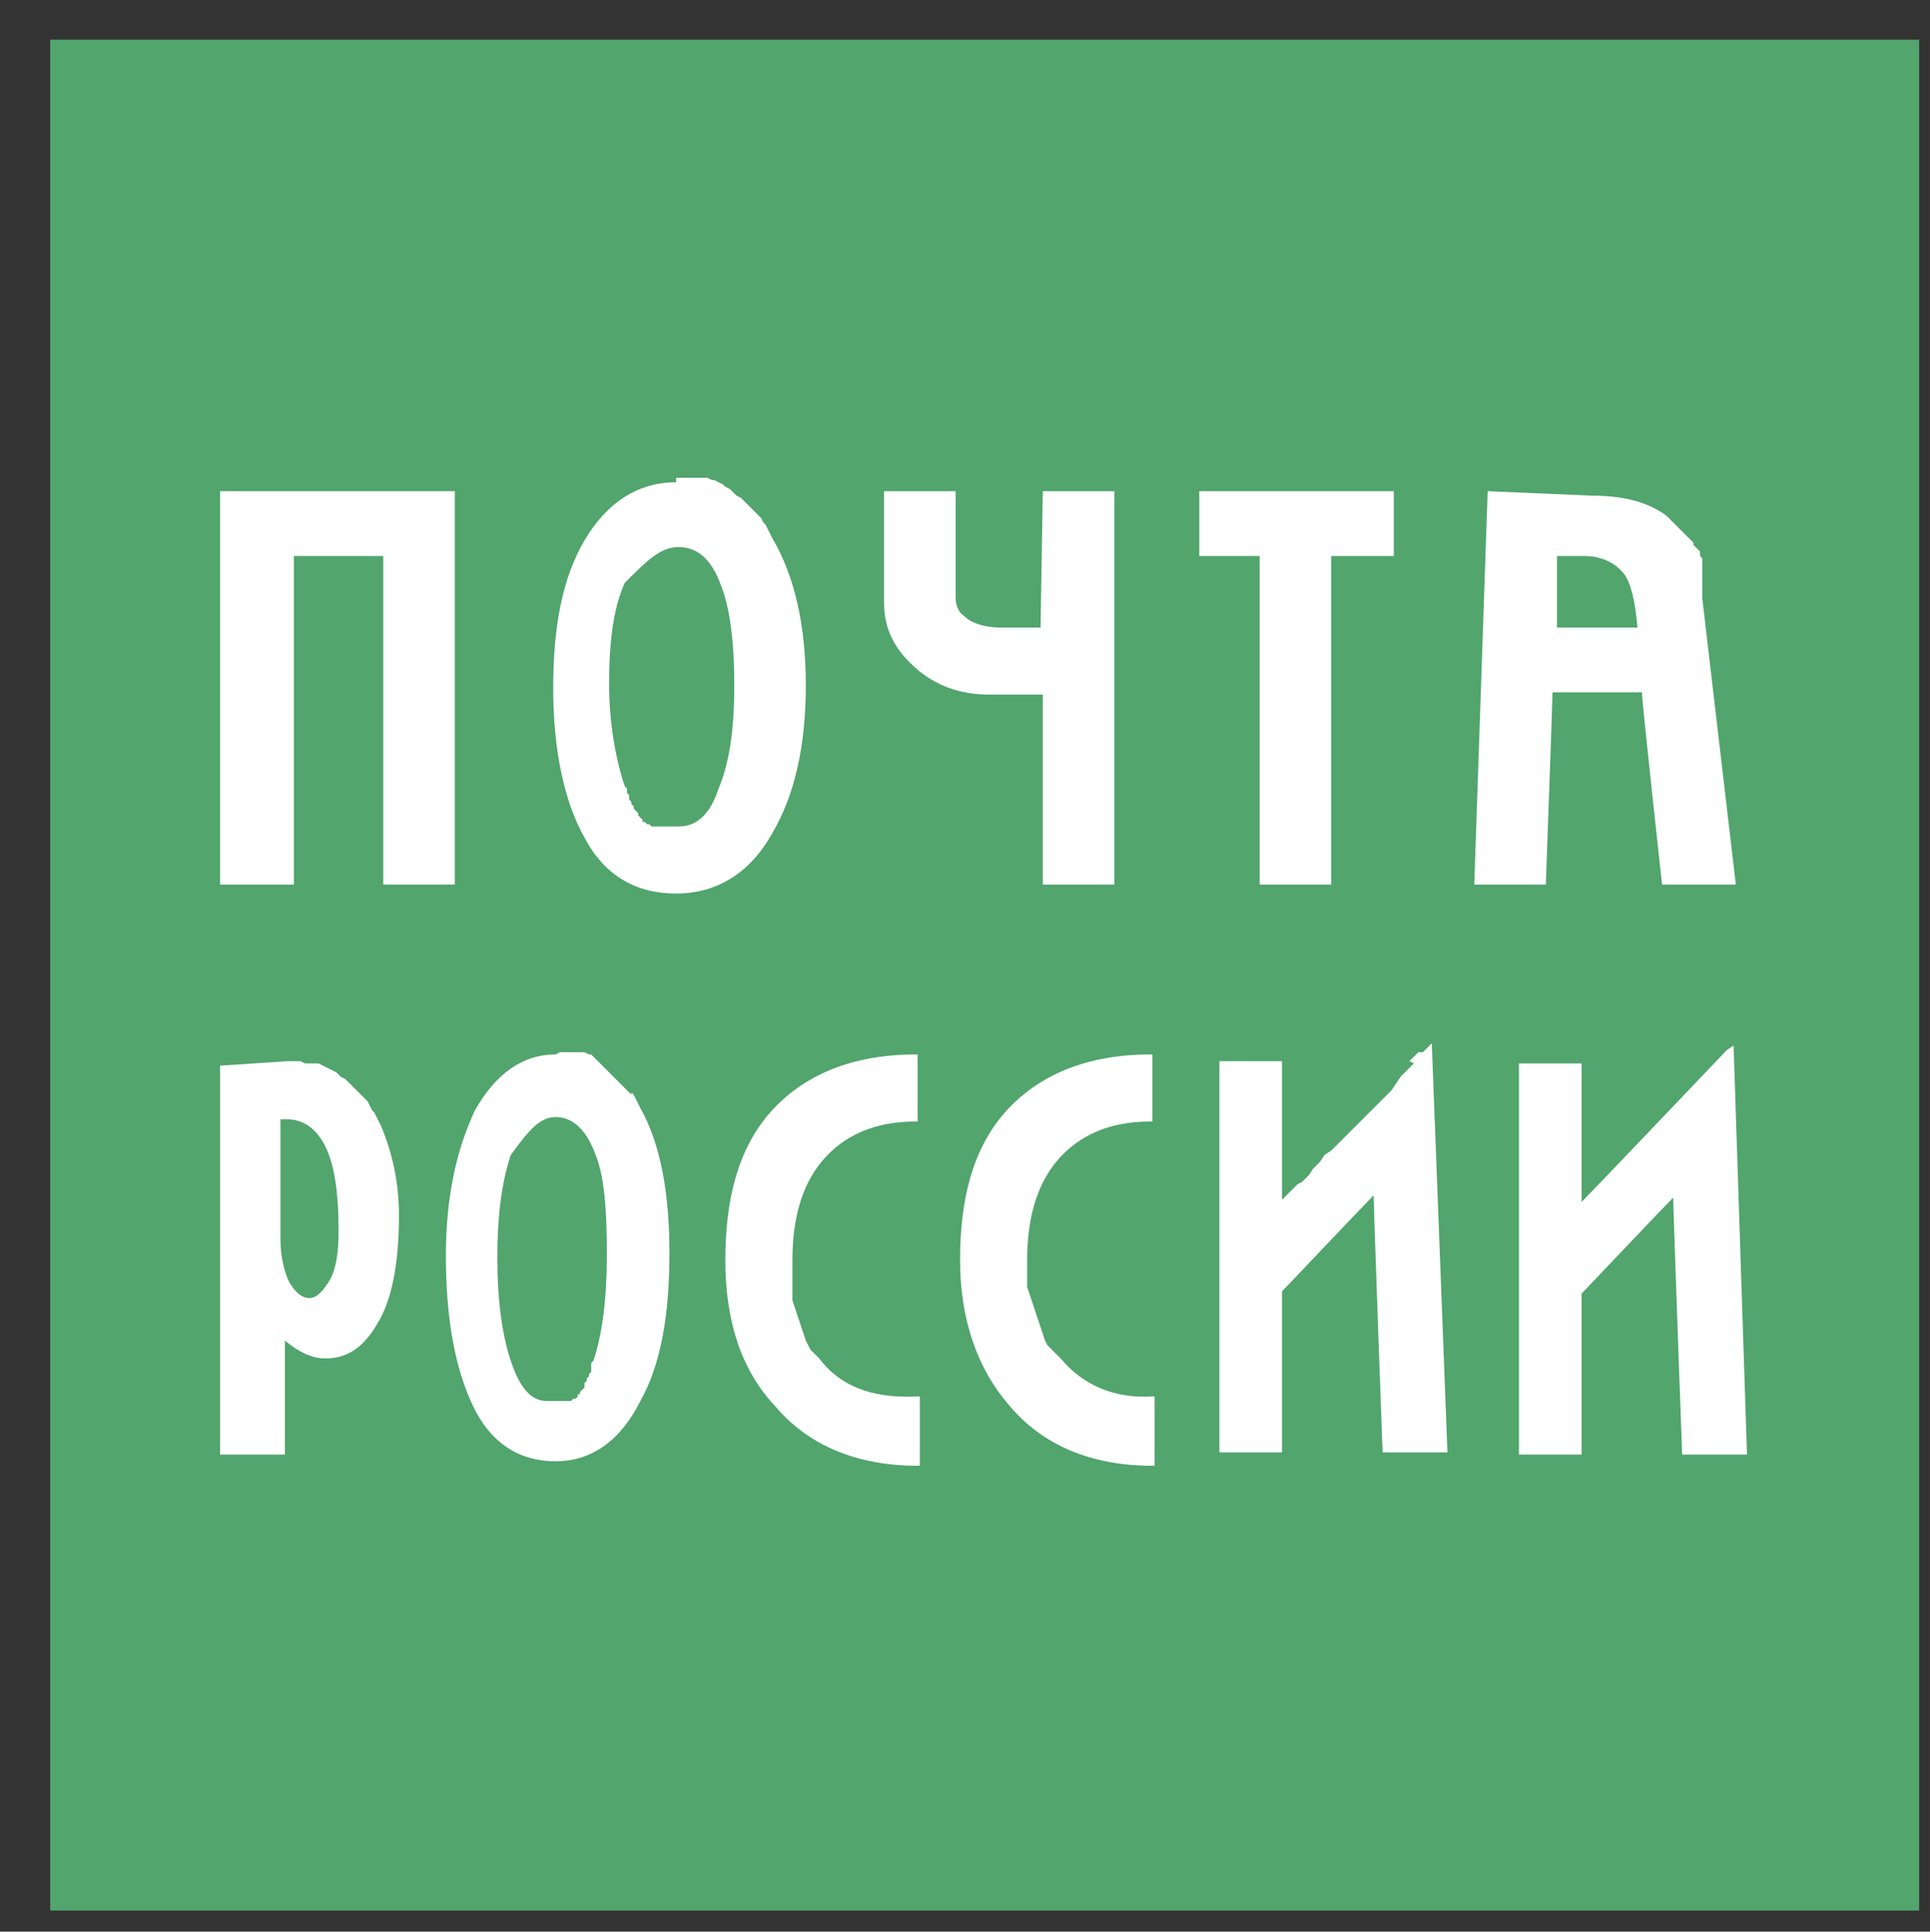 <?xml version="1.0" encoding="UTF-8"?> <!-- Generator: Adobe Illustrator 24.1.2, SVG Export Plug-In . SVG Version: 6.00 Build 0) --> <svg xmlns:svg="http://www.w3.org/2000/svg" xmlns="http://www.w3.org/2000/svg" xmlns:xlink="http://www.w3.org/1999/xlink" id="svg2784" x="0px" y="0px" width="300px" height="300.3px" viewBox="0 0 300 300.3" style="enable-background:new 0 0 300 300.3;" xml:space="preserve"><rect x="0" y="0" width="300" height="300.3" fill="#333333" stroke="none"/> <style type="text/css"> .st0{fill:#51A56D;} .st1{fill:#FFFFFF;} </style> <g id="layer1" transform="translate(-14.615,-346.277)"> <g id="g2984" transform="matrix(3.475,0,0,3.475,195.472,-1407.988)"> <polygon id="polygon12" class="st0" points="-49.8,590.3 33.8,590.3 33.8,506.6 -49.8,506.6 "></polygon> <path id="path20" class="st1" d="M-42.2,552.5v17.4h2.9v-5.1c0.6,0.5,1.2,0.8,1.8,0.8c1,0,1.7-0.5,2.3-1.5c0.7-1.1,1-2.8,1-4.9 c0-1.5-0.3-2.8-0.8-4l-0.1-0.2l-0.1-0.2l-0.1-0.2l-0.1-0.1l-0.1-0.2l-0.1-0.2l-0.1-0.1l-0.1-0.1l-0.1-0.1l-0.1-0.1l-0.1-0.1 l-0.1-0.1l-0.1-0.1l-0.1-0.1l-0.1-0.1l-0.1-0.1l-0.2-0.1l-0.1-0.1l-0.1-0.1l-0.2-0.1l-0.2-0.1l-0.2-0.1l-0.2-0.1H-38h-0.2h-0.2 l-0.2-0.1h-0.2H-39h0.2H-39h-0.2L-42.2,552.5L-42.2,552.5z M-39.5,554.9h0.3c0.7,0,1.3,0.4,1.7,1.2s0.6,2,0.6,3.8 c0,0.9-0.1,1.7-0.4,2.2c-0.3,0.5-0.6,0.8-0.9,0.8c-0.3,0-0.6-0.2-0.9-0.7c-0.2-0.4-0.4-1.1-0.4-1.9L-39.5,554.9L-39.5,554.9z"></path> <path id="path26" class="st1" d="M25.5,551.6l-0.3,0.2c0,0-6,6.3-6.5,6.8v-6.2h-2.8v17.5h2.8v-7.2c0.1-0.1,3.7-3.9,4.1-4.3 c0,0.6,0.4,11.5,0.4,11.5h2.9L25.5,551.6z"></path> <path id="path28" class="st1" d="M11.7,551.8L11.7,551.8L11.7,551.8L11.7,551.8L11.7,551.8l-0.1,0.1h-0.1h-0.1l-0.1,0.1l-0.1,0.1 l-0.1,0.1l-0.1,0.1l0.2,0.1l-0.1,0.1l-0.1,0.1l-0.1,0.1l-0.1,0.1l-0.2,0.2l-0.2,0.3l-0.2,0.3l-0.3,0.3l-0.3,0.3l-0.3,0.3L9,554.8 l-0.3,0.3l-0.6,0.6L7.8,556l-0.3,0.3l-0.3,0.2L7,556.8l-0.3,0.3l-0.2,0.3l-0.2,0.2l-0.1,0.1L6,557.8l-0.1,0.1L5.8,558l-0.1,0.1 l-0.1,0.1l-0.1,0.1l-0.1,0.1l-0.1,0.1l0,0l0,0l0,0l0,0l0,0v-6.2H2.5v17.5h2.8v-7.2c0.1-0.1,3.7-3.9,4.1-4.3 c0,0.6,0.4,11.5,0.4,11.5h2.9L12,551.5L11.7,551.8z"></path> <path id="path30" class="st1" d="M-4.6,565.6l-0.2-0.2l-0.2-0.2l-0.2-0.2l-0.1-0.2l-0.1-0.3l-0.1-0.3l-0.1-0.3l-0.1-0.3l-0.1-0.3 l-0.1-0.3l-0.1-0.3l-0.1-0.3v-0.3v-0.3v-0.3v-0.3c0-1.8,0.4-3.3,1.3-4.4c1-1.2,2.4-1.8,4.2-1.8h0.1v-3h-0.1c-2.8,0-5,0.9-6.5,2.6 c-1.4,1.6-2,3.8-2,6.6c0,2.7,0.8,4.9,2.2,6.5c1.5,1.8,3.7,2.7,6.4,2.7h0.1v-3.1h-0.1C-2.2,567.4-3.6,566.8-4.6,565.6z"></path> <path id="path34" class="st1" d="M-27.2,552c-1.5,0-2.7,0.9-3.6,2.5c-0.8,1.7-1.3,3.8-1.3,6.5c0,2.8,0.4,5,1.2,6.7 s2.1,2.5,3.7,2.5s2.9-0.9,3.8-2.7c0.9-1.6,1.3-3.8,1.3-6.6c0-2.7-0.4-4.9-1.3-6.5l-0.1-0.2l-0.1-0.2l-0.1-0.2l-0.1-0.1v0.1 l-0.1-0.1l-0.1-0.1l-0.1-0.1l-0.1-0.1l-0.1-0.1l-0.1-0.1l-0.1-0.1l-0.1-0.1l-0.2-0.2l-0.1-0.1l-0.1-0.1l-0.1-0.1l-0.1-0.1 l-0.1-0.1l-0.1-0.1l-0.1-0.1l-0.1-0.1h-0.1l-0.2-0.1H-26h-0.2h-0.1h-0.1h-0.2h-0.2H-27L-27.2,552L-27.2,552z M-27.2,554.8 c0.8,0,1.4,0.6,1.8,1.7c0.4,1,0.5,2.5,0.5,4.5c0,1.9-0.2,3.5-0.6,4.7l-0.1,0.1v0.1v0.1v0.1v0.1l-0.1,0.1v0.1l-0.1,0.1v0.1 l-0.1,0.1v0.1v0.1L-26,567l-0.1,0.1v0.1h-0.1v0.1l-0.1,0.1h-0.1l-0.1,0.1h-0.1h-0.1l0,0h-0.1h-0.1H-27h-0.1h-0.1h-0.1h-0.1h-0.1 h-0.1c-0.7,0-1.2-0.6-1.6-1.8s-0.6-2.8-0.6-4.6c0-1.9,0.2-3.4,0.6-4.6C-28.4,555.4-27.9,554.8-27.2,554.8z"></path> <path id="path36" class="st1" d="M-15.4,565.6L-15.4,565.6l-0.2-0.2l-0.2-0.2l-0.1-0.2l-0.1-0.2l-0.1-0.3l-0.1-0.3l-0.1-0.3 l-0.1-0.3l-0.1-0.3l-0.1-0.3v-0.3v-0.3v-0.3v-0.3v-0.3v-0.3c0-1.8,0.4-3.3,1.3-4.4c1-1.2,2.4-1.8,4.2-1.8h0.1v-3h-0.1 c-2.8,0-5,0.9-6.5,2.6c-1.4,1.6-2,3.8-2,6.6c0,2.7,0.7,4.9,2.2,6.5c1.5,1.8,3.7,2.7,6.4,2.7h0.1v-3.1H-11 C-13.1,567.4-14.5,566.8-15.4,565.6z"></path> <polygon id="polygon38" class="st1" points="-42.2,526.8 -42.2,544.4 -38.9,544.4 -38.9,529.7 -34.9,529.7 -34.9,544.4 -31.7,544.4 -31.7,526.8 "></polygon> <path id="path42" class="st1" d="M-21.8,526.4c-1.7,0-3.1,0.9-4.1,2.6c-1,1.7-1.4,3.9-1.4,6.6c0,2.8,0.5,5.1,1.4,6.7 c0.9,1.7,2.3,2.5,4.1,2.5c1.8,0,3.3-0.9,4.3-2.7c1-1.7,1.5-3.9,1.5-6.6c0-2.7-0.5-4.9-1.5-6.6l-0.1-0.2l-0.1-0.2l-0.1-0.2 l-0.1-0.1L-18,528l-0.1-0.1l-0.1-0.1l-0.1-0.1l-0.1-0.1l-0.1-0.1l-0.1-0.1l-0.1-0.1l-0.1-0.1l-0.1-0.1l-0.2-0.1l-0.1-0.1l-0.1-0.1 l-0.1-0.1l-0.2-0.1l-0.1-0.1l-0.2-0.1l-0.2-0.1h-0.1l-0.2-0.1h-0.2h-0.2H-21h-0.2h-0.2h-0.2h-0.2L-21.8,526.4L-21.8,526.4z M-21.7,529.3c0.9,0,1.5,0.6,1.9,1.7c0.4,1,0.6,2.5,0.6,4.5c0,1.9-0.2,3.4-0.7,4.6c-0.4,1.2-1,1.7-1.8,1.7h-0.1h-0.1H-22h-0.1 h-0.1h-0.1h-0.1h-0.1h-0.1h-0.1h-0.1h-0.1l-0.1-0.1h-0.1l-0.1-0.1h-0.1v-0.1l-0.1-0.1l-0.1-0.1v-0.1l-0.1-0.1l-0.1-0.1v-0.1 l-0.1-0.1v-0.1l-0.1-0.1v-0.1v-0.1l-0.1-0.1v-0.1v-0.1l-0.1-0.1c-0.4-1.2-0.7-2.8-0.7-4.6c0-1.9,0.2-3.4,0.7-4.5 C-23.1,529.9-22.5,529.3-21.7,529.3z"></path> <polygon id="polygon44" class="st1" points="1.6,526.8 1.6,529.7 4.3,529.7 4.3,544.4 7.5,544.4 7.5,529.7 10.3,529.7 10.3,526.8 "></polygon> <path id="path46" class="st1" d="M-5.5,532.9h-1.8c-0.7,0-1.3-0.2-1.6-0.5c-0.3-0.2-0.4-0.5-0.4-0.9v-4.7h-3.2v5 c0,1.2,0.5,2.1,1.4,2.9c0.9,0.8,2,1.2,3.3,1.2h2.4v8.5h3.2v-17.6h-3.2L-5.5,532.9L-5.5,532.9z"></path> <path id="path50" class="st1" d="M14.5,526.8l-0.6,17.6h3.2c0,0,0.3-8.2,0.3-8.6h4c0,0.4,0.9,8.6,0.9,8.6h3.3l-1.5-12.8v-0.2v-0.2 V531v-0.2v0v-0.1v-0.2v-0.1v-0.2v-0.1V530v-0.1v-0.1l-0.1-0.1v-0.1v-0.1l-0.1-0.1l-0.1-0.1l-0.1-0.1v-0.1l-0.1-0.1l-0.1-0.1 l-0.1-0.1l-0.1-0.1l-0.1-0.1l-0.1-0.1l-0.1-0.1l-0.1-0.1l-0.1-0.1l-0.1-0.1l-0.1-0.1l-0.1-0.1c-0.8-0.6-1.9-0.9-3.3-0.9 L14.5,526.8L14.5,526.8z M17.6,529.7h1.2c0.8,0,1.4,0.3,1.8,0.8c0.3,0.4,0.5,1.2,0.6,2.4h-3.6l0,0l0,0l0,0l0,0l0,0l0,0l0,0v-0.1 v-0.1v-0.1v-0.1v-0.1v-0.1v-0.1v-0.4v-0.1v-0.1v-0.3V531v-0.1v-0.1v-0.1v-0.1v-0.1v-0.1v-0.1v-0.1v-0.1V530l0,0l0,0l0,0V529.7 L17.6,529.7L17.6,529.7L17.6,529.7L17.6,529.7z"></path> </g> </g> </svg> 